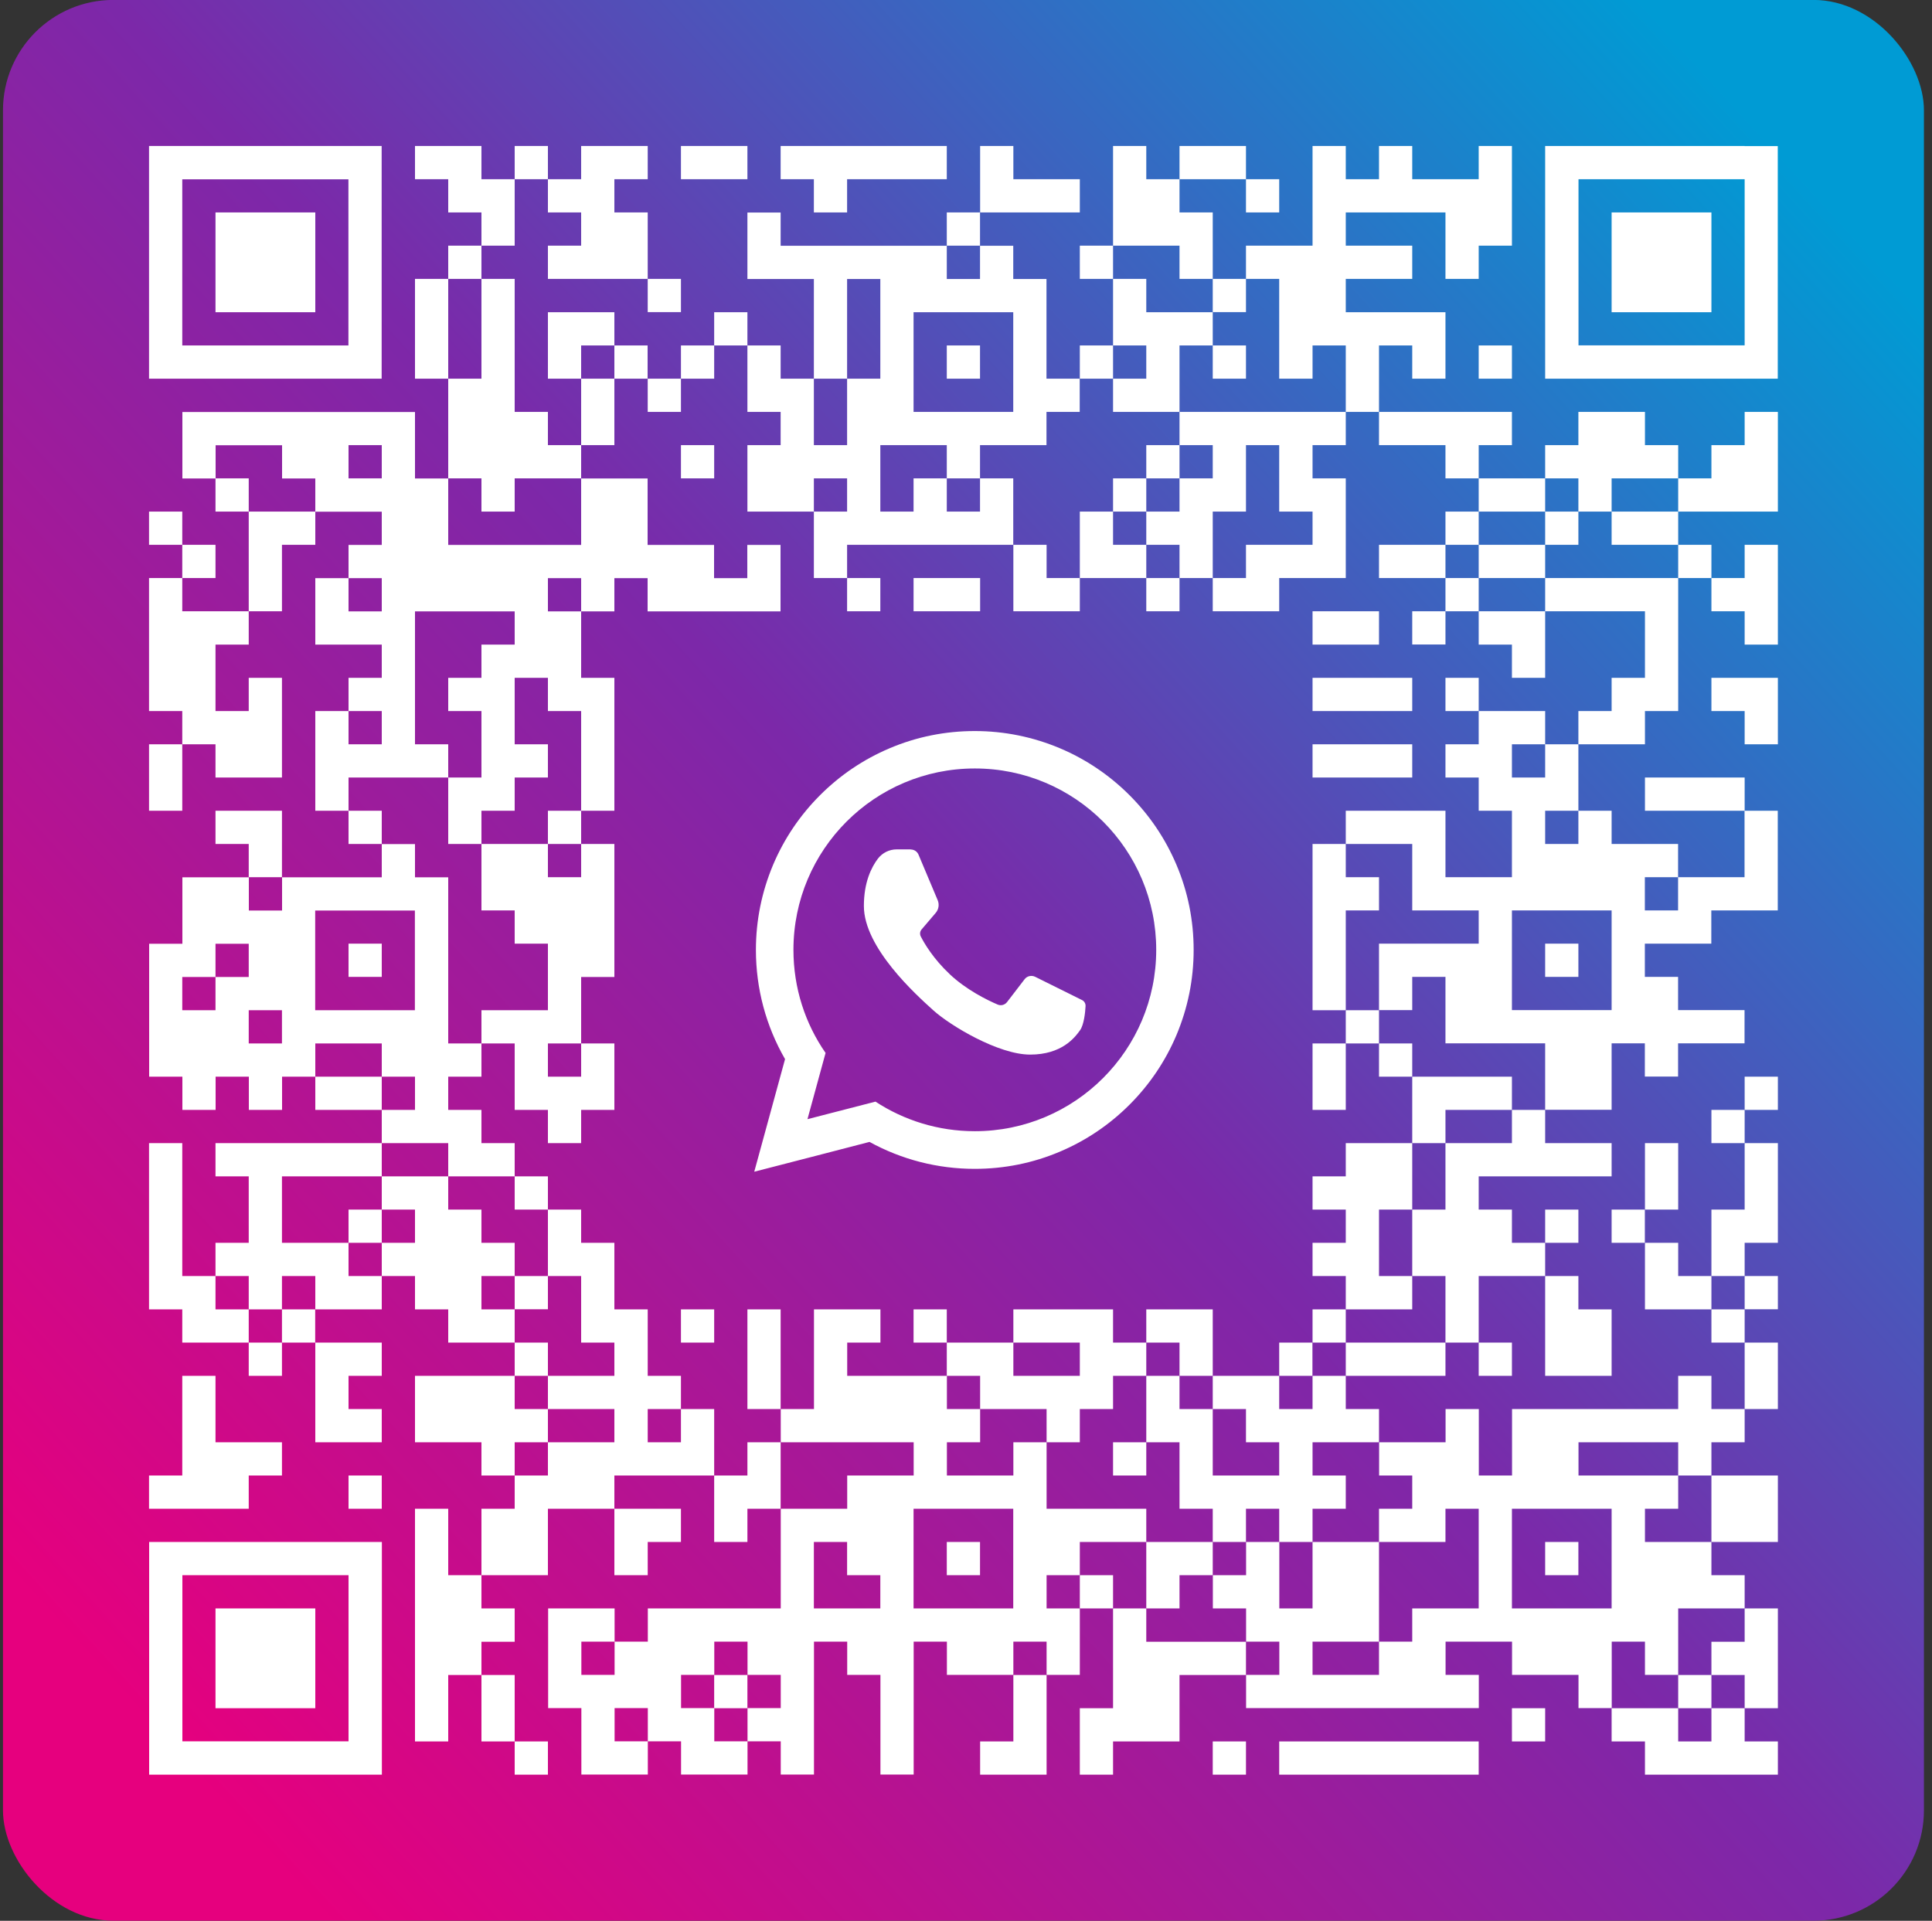 <svg width="175" height="174" viewBox="0 0 175 174" fill="none" xmlns="http://www.w3.org/2000/svg">
<rect x="0" y="0" width="175" height="174" fill="#333333" stroke="none"/>
<rect x="0.27" y="-0.006" width="174" height="174" rx="10" fill="url(#paint0_linear_5538_2105)"/>
<path d="M40.6 103.554V106.564H46.62V103.554H43.61V100.544H40.6V97.534H43.61V94.524H40.6V79.474H37.59V76.464H34.58V79.474H25.55V82.484H22.54V79.474H16.52V85.494H13.51V97.534H16.52V100.544H19.53V97.534H22.54V100.544H25.55V97.534H28.56V94.524H34.58V97.534H37.59V100.544H34.58V103.554H40.6ZM16.51 88.504H19.52V85.494H22.53V88.504H19.52V91.514H16.51V88.504ZM22.53 94.524V91.514H25.54V94.524H22.53ZM28.55 91.514V82.484H37.58V91.514H28.55Z" fill="white"/>
<path d="M130.93 40.324V43.334H133.94V40.324H136.95V37.314H124.91V40.324H130.93Z" fill="white"/>
<path d="M106.84 37.314V40.324H109.85V43.334H106.84V46.344H103.83V49.354H106.84V52.364H109.85V46.344H112.86V40.324H115.87V46.344H118.89V49.354H112.86V52.364H109.85V55.374H115.87V52.364H121.9V43.334H118.89V40.324H121.9V37.314H106.84Z" fill="white"/>
<path d="M133.94 46.344H130.93V49.354H133.94V46.344Z" fill="white"/>
<path d="M133.94 61.404H130.93V64.414H133.94V61.404Z" fill="white"/>
<path d="M133.94 52.364H130.93V55.374H133.94V52.364Z" fill="white"/>
<path d="M55.65 34.304H52.64V40.324H55.65V34.304Z" fill="white"/>
<path d="M67.7 37.314H70.71V40.324H67.7V46.344H73.72V43.334H76.73V46.344H73.72V52.364H76.73V49.354H91.78V43.334H88.77V46.344H85.76V43.334H82.75V46.344H79.74V40.324H85.76V43.334H88.77V40.324H94.79V37.314H97.8V34.304H94.79V25.274H91.78V22.264H88.77V25.274H85.76V22.264H70.71V19.254H67.7V25.274H73.72V34.304H76.73V25.274H79.74V34.304H76.73V40.324H73.72V34.304H70.71V31.294H67.7V37.314ZM82.75 28.284H91.78V37.314H82.75V28.284Z" fill="white"/>
<path d="M61.68 34.304H58.67V37.314H61.68V34.304Z" fill="white"/>
<path d="M136.95 121.624H133.94V124.634H136.95V121.624Z" fill="white"/>
<path d="M133.94 49.354V52.364H139.96V49.354H133.94Z" fill="white"/>
<path d="M139.96 46.344V43.334H133.94V46.344H139.96Z" fill="white"/>
<path d="M133.94 55.374V58.394H136.95V61.404H139.96V55.374H133.94Z" fill="white"/>
<path d="M130.93 100.544H136.95V97.534H127.92V103.554H130.93V100.544Z" fill="white"/>
<path d="M106.84 40.324H103.83V43.334H106.84V40.324Z" fill="white"/>
<path d="M124.91 49.354V52.364H130.93V49.354H124.91Z" fill="white"/>
<path d="M130.93 55.374H127.92V58.384H130.93L130.93 55.374Z" fill="white"/>
<path d="M64.69 127.644H61.68V130.654H58.67V127.644H61.68V124.634H58.67V118.614H55.65V112.584H52.64V109.574H49.63V115.594H52.64V121.624H55.65V124.634H49.63V127.644H55.65V130.654H49.63V133.664H46.62V136.674H43.61V142.694H49.63V136.674H55.65V133.664H64.69V127.644Z" fill="white"/>
<path d="M43.61 46.344H46.62V43.334H52.64V40.324H49.63V37.314H46.62V25.264H43.61V34.304H40.6V43.334H43.61V46.344Z" fill="white"/>
<path d="M49.63 130.654V127.644H46.62V124.634H37.59V130.654H43.61V133.664H46.62V130.654H49.63Z" fill="white"/>
<path d="M43.61 118.614V115.594H46.62V112.584H43.61V109.574H40.6V106.564H34.58V109.574H37.59V112.584H34.58V115.594H37.59V118.614H40.6V121.624H46.62V118.614H43.61Z" fill="white"/>
<path d="M103.83 130.654H100.82V133.664H103.83V130.654Z" fill="white"/>
<path d="M70.71 130.654H67.7V133.664H64.69V139.684H67.7V136.674H70.71V130.654Z" fill="white"/>
<path d="M127.92 133.664V136.674H124.91V139.684H130.93V136.674H133.94V145.704H127.92V148.714H124.91V151.724H118.89V148.714H124.91V139.684H118.89V145.704H115.88V139.684H112.87V142.694H109.86V145.704H112.87V148.714H115.88V151.724H112.87V154.734H133.95V151.724H130.94V148.714H136.96V151.724H142.98V154.734H145.99V148.714H149V151.724H152.01V145.704H158.03V142.694H155.02V139.684H149V136.674H152.01V133.664H142.98V130.654H152.01V133.664H155.02V130.654H158.03V127.644H155.02V124.634H152.01V127.644H136.96V133.664H133.95V127.644H130.94V130.654H124.92V133.664H127.93H127.92ZM145.98 136.674V145.704H136.95V136.674H145.98Z" fill="white"/>
<path d="M64.69 40.324H61.68V43.334H64.69V40.324Z" fill="white"/>
<path d="M67.7 28.284H64.69V31.294H67.7V28.284Z" fill="white"/>
<path d="M40.6 25.264H37.59V34.304H40.6V25.264Z" fill="white"/>
<path d="M139.96 124.634H145.98V118.614H142.97V115.594H139.96V124.634Z" fill="white"/>
<path d="M142.97 109.574H139.96V112.584H142.97V109.574Z" fill="white"/>
<path d="M142.97 139.684H139.96V142.694H142.97V139.684Z" fill="white"/>
<path d="M142.97 85.484H139.96V88.494H142.97V85.484Z" fill="white"/>
<path d="M142.97 46.344H139.96V49.354H142.97V46.344Z" fill="white"/>
<path d="M139.96 70.434H136.95V67.424H139.96V64.414H133.94L133.94 67.424H130.93V70.434H133.94V73.444H136.95V79.464H130.93V73.444H121.9V76.454H127.92V82.474H133.94V85.484H124.91V91.504H127.92V88.494H130.93V94.514H139.96V100.534H145.98V94.514H148.99V97.524H152V94.514H158.02V91.504H152V88.494H148.99V85.484H155.01V82.474H161.03V73.444H158.02V79.464H152V82.474H148.99V79.464H152V76.454H145.98V73.444H142.97V76.454H139.96V73.444H142.97V67.424H139.96V70.434ZM145.98 91.504H136.95V82.474H145.98V91.504Z" fill="white"/>
<path d="M55.65 31.294V28.284H49.63V34.304H52.64V31.294H55.65Z" fill="white"/>
<path d="M100.82 142.694H97.81V145.704H100.82V142.694Z" fill="white"/>
<path d="M31.57 112.584H25.54V106.564L34.58 106.564V103.554H19.52V106.564H22.53V112.584H19.52V115.594H22.53V118.614H25.54V115.594H28.56V118.614H34.58V115.594L31.57 115.594V112.584Z" fill="white"/>
<path d="M28.56 130.654H34.58V127.644H31.57V124.634H34.58V121.624H28.56V130.654Z" fill="white"/>
<path d="M94.8 142.694H97.81V139.684H103.83V136.674H94.8V130.654H91.79V133.664H85.77V130.654H88.78V127.644H85.77V124.634H76.74V121.624H79.75V118.614H73.73V127.644H70.72V130.654H82.76V133.664H76.74V136.674H70.72V145.704H58.68V148.714H55.67V151.724H52.66V148.714H55.67V145.704H49.65V154.734H52.66V160.754H58.68V157.744H55.67V154.734H58.68V157.744H61.69V160.754H67.71V157.744H64.7V154.734H61.69V151.724H64.7V148.714H67.71V151.724H70.72V154.734H67.71V157.744H70.72V160.754H73.73V148.714H76.74V151.724H79.75V160.754H82.76V148.714H85.77V151.724H91.79V148.714H94.8V151.724H97.81V145.704H94.8V142.694ZM73.72 145.704V139.684H76.73V142.694H79.74V145.704H73.72ZM82.75 145.704V136.674H91.78V145.704H82.75Z" fill="white"/>
<path d="M13.51 139.684V160.764H34.59V139.684H13.51ZM31.57 157.744H16.52V142.694H31.57V157.744Z" fill="white"/>
<path d="M136.95 103.554L130.93 103.554V109.574H127.92V115.594H130.93V121.624L133.94 121.624L133.94 115.594L139.96 115.594V112.584H136.95V109.574H133.94V106.564H145.98V103.554H139.96V100.544L136.95 100.544V103.554Z" fill="white"/>
<path d="M136.95 31.294H133.94V34.304H136.95V31.294Z" fill="white"/>
<path d="M34.58 133.664H31.57V136.674H34.58V133.664Z" fill="white"/>
<path d="M40.6 136.674H37.59V157.754H40.6V151.734H43.61V148.724H46.62V145.704H43.61V142.694H40.6V136.674Z" fill="white"/>
<path d="M28.56 97.534V100.544L34.58 100.544V97.534H28.56Z" fill="white"/>
<path d="M34.58 85.484H31.57V88.494H34.58V85.484Z" fill="white"/>
<path d="M34.58 109.574L31.57 109.574V112.584L34.58 112.584V109.574Z" fill="white"/>
<path d="M88.77 139.684H85.76V142.694H88.77V139.684Z" fill="white"/>
<path d="M103.83 139.684V145.704H106.84V142.694H109.85V139.684L103.83 139.684Z" fill="white"/>
<path d="M55.65 142.694H58.67V139.684H61.68V136.674H55.65V142.694Z" fill="white"/>
<path d="M58.66 31.294H55.65V34.304H58.66V31.294Z" fill="white"/>
<path d="M64.69 31.294H61.68V34.304H64.69V31.294Z" fill="white"/>
<path d="M112.86 31.294H109.85V34.304H112.86V31.294Z" fill="white"/>
<path d="M103.83 34.304H100.82V37.314H106.84V31.294H109.85V28.284H103.83V25.264H100.82V31.294H103.83V34.304Z" fill="white"/>
<path d="M100.82 31.294H97.81V34.304H100.82V31.294Z" fill="white"/>
<path d="M88.77 31.294H85.76V34.304H88.77V31.294Z" fill="white"/>
<path d="M40.6 70.434V67.424H37.59V55.384H46.62V58.394H43.61V61.404H40.6V64.414H43.61V70.434H40.6V76.454H43.61V73.444H46.62V70.434H49.63V67.424H46.62V61.404H49.63V64.414H52.64V73.444H55.65V61.404H52.64V55.384H49.63V52.374H52.64V55.384H55.65V52.374H58.66V55.384H70.7V49.364H67.69V52.374H64.68V49.364H58.66V43.344H52.64V49.364H40.6V43.344H37.59V37.324H16.52V43.344H19.53V40.334H25.55V43.344H28.56V46.354H34.58V49.364H31.57V52.374H34.58V55.384H31.57V52.374H28.56V58.394H34.58V61.404H31.57V64.414H34.58V67.424H31.57V64.414H28.56V73.444H31.57V70.434H40.6ZM31.57 43.334V40.324H34.58V43.334H31.57Z" fill="white"/>
<path d="M34.58 73.444H31.57V76.454H34.58V73.444Z" fill="white"/>
<path d="M118.89 67.424V70.434H127.92V67.424H118.89Z" fill="white"/>
<path d="M118.89 61.404V64.414H127.92V61.404H118.89Z" fill="white"/>
<path d="M124.91 58.394V55.374H118.89V58.394H124.91Z" fill="white"/>
<path d="M70.71 118.614H67.7V127.644H70.71V118.614Z" fill="white"/>
<path d="M124.91 91.514H121.9V94.524H124.91V91.514Z" fill="white"/>
<path d="M106.84 124.634H109.85V118.614H103.83V121.624H106.84V124.634Z" fill="white"/>
<path d="M118.88 121.624H115.87V124.634H118.88V121.624Z" fill="white"/>
<path d="M127.92 94.524L124.91 94.524L124.91 97.534L127.92 97.534L127.92 94.524Z" fill="white"/>
<path d="M103.83 43.334H100.82V46.344H103.83V43.334Z" fill="white"/>
<path d="M49.63 121.624H46.62V124.634H49.63V121.624Z" fill="white"/>
<path d="M49.63 115.594L46.62 115.594V118.604H49.63V115.594Z" fill="white"/>
<path d="M49.63 106.564H46.62L46.62 109.574L49.63 109.574V106.564Z" fill="white"/>
<path d="M118.89 127.644H115.87L115.87 124.634H109.85V127.644H112.86V130.654H115.87V133.664H109.85V127.644H106.84V124.634L103.83 124.634V130.654H106.84V136.674H109.85V139.684H112.86V136.674H115.87V139.684H118.89V136.674H121.9V133.664H118.89V130.654H124.91V127.644H121.9V124.634H118.89V127.644Z" fill="white"/>
<path d="M127.92 118.614V115.594H124.91V109.574H127.92V103.554L121.9 103.554V106.564H118.89V109.574H121.9V112.584H118.89V115.594H121.9V118.614H127.92Z" fill="white"/>
<path d="M121.9 121.624L121.9 124.634L130.93 124.634V121.624L121.9 121.624Z" fill="white"/>
<path d="M88.78 127.644H94.8L94.8 130.654H97.81V127.644H100.82V124.634L103.83 124.634V121.624H100.82V118.614H91.79V121.624H97.81V124.634H91.79V121.624H85.76V124.634H88.78V127.644Z" fill="white"/>
<path d="M106.84 52.364H103.83V55.374H106.84V52.364Z" fill="white"/>
<path d="M79.74 52.364H76.73V55.374H79.74V52.364Z" fill="white"/>
<path d="M82.75 52.364V55.374H88.78V52.364H82.75Z" fill="white"/>
<path d="M100.82 49.354L100.82 46.344H97.81V52.364H103.83V49.354H100.82Z" fill="white"/>
<path d="M94.8 49.354H91.79V55.374H97.81V52.364H94.8V49.354Z" fill="white"/>
<path d="M52.64 73.444H49.63V76.454H52.64V73.444Z" fill="white"/>
<path d="M49.63 79.464V76.454H43.61V82.474H46.62V85.484H49.63V91.514H43.61V94.524H46.62V100.544H49.63V103.554H52.64V100.544H55.65V94.524H52.64V97.534H49.63V94.524H52.64V88.504H55.65V76.454H52.64V79.464H49.63Z" fill="white"/>
<path d="M64.69 118.614H61.68V121.624H64.69V118.614Z" fill="white"/>
<path d="M85.76 118.614H82.75V121.624H85.76V118.614Z" fill="white"/>
<path d="M118.89 100.544H121.9V94.524L118.89 94.524V100.544Z" fill="white"/>
<path d="M121.9 82.474H124.91V79.464H121.9V76.454H118.89V91.514H121.9V82.474Z" fill="white"/>
<path d="M121.9 118.614L118.89 118.614V121.624H121.9V118.614Z" fill="white"/>
<path d="M112.86 157.754H109.85V160.764H112.86V157.754Z" fill="white"/>
<path d="M161.04 121.624H158.03V127.644L161.04 127.644V121.624Z" fill="white"/>
<path d="M115.87 157.754V160.764H133.94V157.754H115.87Z" fill="white"/>
<path d="M13.5 73.444H16.51V67.424H13.5V73.444Z" fill="white"/>
<path d="M49.63 157.754H46.62V160.764H49.63V157.754Z" fill="white"/>
<path d="M161.04 115.594H158.03V118.604H161.04V115.594Z" fill="white"/>
<path d="M161.04 97.534H158.03V100.544H161.04V97.534Z" fill="white"/>
<path d="M158.03 13.224H139.96V34.304H161.03V13.234H158.02L158.03 13.224ZM158.03 31.284H142.98V16.234H158.03V31.284Z" fill="white"/>
<path d="M158.03 40.324H155.02V43.334H152.01V46.344H161.04V37.314H158.03V40.324Z" fill="white"/>
<path d="M19.52 145.704V154.744H28.56V145.704H19.52Z" fill="white"/>
<path d="M25.54 121.624H22.53V124.634H25.54V121.624Z" fill="white"/>
<path d="M103.83 148.724L103.83 145.704H100.82V154.744H97.81V160.764H100.82V157.754H106.84V151.734H112.86V148.724H103.83Z" fill="white"/>
<path d="M43.61 22.254H40.6V25.264H43.61V22.254Z" fill="white"/>
<path d="M28.56 28.284V19.244H19.52V28.284H28.56Z" fill="white"/>
<path d="M25.54 73.444H19.52V76.454H22.53V79.464H25.54V73.444Z" fill="white"/>
<path d="M22.53 46.344V55.374H25.54V49.354H28.56V46.344H22.53Z" fill="white"/>
<path d="M106.84 22.254V25.264H109.85V19.244H106.84V16.234H103.83V13.224H100.82V22.254H106.84Z" fill="white"/>
<path d="M145.98 19.244V28.284H155.02V19.244H145.98Z" fill="white"/>
<path d="M46.62 16.234H43.61V13.224H37.59V16.234H40.6V19.244H43.61V22.254H46.62V16.234Z" fill="white"/>
<path d="M88.77 19.244H85.76V22.254H88.77V19.244Z" fill="white"/>
<path d="M152.01 103.554H149V109.574H152.01V103.554Z" fill="white"/>
<path d="M28.55 118.614L25.54 118.614V121.624H28.55V118.614Z" fill="white"/>
<path d="M115.87 34.304H118.89V31.294H121.9V37.314H124.91V31.294H127.92V34.304H130.93V28.284H121.9V25.264H127.92V22.254H121.9V19.244H130.93V25.264H133.94V22.254H136.95V13.224H133.94V16.234H127.92V13.224H124.91V16.234H121.9V13.224H118.89V22.254H112.86V25.264H115.87V34.304Z" fill="white"/>
<path d="M112.86 25.264H109.85V28.274H112.86V25.264Z" fill="white"/>
<path d="M142.97 46.344H145.98V43.334H152.01V40.324H149V37.314H142.97V40.324H139.96V43.334H142.97V46.344Z" fill="white"/>
<path d="M61.68 25.264H58.67V28.274H61.68V25.264Z" fill="white"/>
<path d="M139.96 52.364V55.374H149V61.404H145.98V64.414H142.97V67.424H149V64.414H152.01V52.364H139.96Z" fill="white"/>
<path d="M145.98 46.344V49.354H152.01V46.344H145.98Z" fill="white"/>
<path d="M100.82 22.254H97.81V25.264H100.82V22.254Z" fill="white"/>
<path d="M148.99 109.574H145.98V112.584H148.99V109.574Z" fill="white"/>
<path d="M19.52 49.354H16.51V52.364H19.52V49.354Z" fill="white"/>
<path d="M155.02 139.684H161.04V133.664H155.02V139.684Z" fill="white"/>
<path d="M158.03 118.614H155.02V121.624H158.03V118.614Z" fill="white"/>
<path d="M155.02 148.724V151.734H158.03V154.744H161.04V145.704H158.03V148.724H155.02Z" fill="white"/>
<path d="M139.96 154.744H136.95V157.754H139.96V154.744Z" fill="white"/>
<path d="M155.02 157.754H152.01V154.744H145.98V157.754H149V160.764H161.04V157.754H158.03V154.744H155.02V157.754Z" fill="white"/>
<path d="M16.51 55.374V52.364H13.5V64.414H16.51V67.424H19.52V70.434H25.54V61.404H22.53V64.414H19.52V58.394H22.53V55.374H16.51Z" fill="white"/>
<path d="M43.61 157.754H46.62V151.734H43.61V157.754Z" fill="white"/>
<path d="M22.53 136.674V133.664H25.54V130.654H19.52V124.634H16.51V133.664H13.5V136.674H22.53Z" fill="white"/>
<path d="M158.03 112.584H161.04V103.554H158.03V109.574H155.02V115.594L158.03 115.594V112.584Z" fill="white"/>
<path d="M67.7 16.234V13.224H61.68V16.234H67.7Z" fill="white"/>
<path d="M49.63 13.224H46.62V16.234H49.63V13.224Z" fill="white"/>
<path d="M112.86 16.234V13.224H106.84L106.84 16.234H112.86Z" fill="white"/>
<path d="M16.51 46.344H13.5V49.354H16.51V46.344Z" fill="white"/>
<path d="M155.02 61.404V64.414H158.03V67.424H161.04V61.404H155.02Z" fill="white"/>
<path d="M149 70.434V73.444H158.03V70.434H149Z" fill="white"/>
<path d="M158.03 55.374V58.394H161.04V49.354H158.03V52.364H155.02V55.374H158.03Z" fill="white"/>
<path d="M158.03 100.544L155.02 100.544V103.554H158.03V100.544Z" fill="white"/>
<path d="M67.7 151.734H64.69V154.744H67.7V151.734Z" fill="white"/>
<path d="M91.79 157.754H88.78V160.764H94.8V151.734H91.79V157.754Z" fill="white"/>
<path d="M155.02 151.734H152.01V154.744H155.02V151.734Z" fill="white"/>
<path d="M22.53 43.334H19.52V46.344H22.53V43.334Z" fill="white"/>
<path d="M19.52 118.614V115.594H16.51V103.554H13.5V118.614H16.51V121.624L22.53 121.624V118.614H19.52Z" fill="white"/>
<path d="M73.72 19.244H76.73V16.234H85.76V13.224H70.71V16.234H73.72V19.244Z" fill="white"/>
<path d="M115.87 16.234H112.86L112.86 19.244H115.87V16.234Z" fill="white"/>
<path d="M97.81 19.244V16.234H91.79V13.224H88.78V19.244H97.81Z" fill="white"/>
<path d="M34.57 34.304V13.224H13.5V34.304H34.57ZM16.51 16.244H31.56V31.294H16.51V16.244Z" fill="white"/>
<path d="M52.64 19.244V22.254H49.63V25.264H58.67V19.244H55.65V16.234H58.67V13.224H52.64V16.234H49.63V19.244H52.64Z" fill="white"/>
<path d="M152.01 115.594V112.584H149V118.614L155.02 118.614V115.594H152.01Z" fill="white"/>
<path d="M155.02 49.354H152.01V52.364H155.02V49.354Z" fill="white"/>
<path d="M82.49 76.944H81.22C80.55 76.944 79.93 77.254 79.52 77.784C78.93 78.564 78.25 79.924 78.25 82.074C78.25 85.864 83 90.134 84.54 91.524C86.08 92.914 90.44 95.534 93.31 95.534C96.18 95.534 97.36 93.994 97.84 93.314C98.18 92.824 98.3 91.734 98.33 91.144C98.34 90.914 98.22 90.694 98.01 90.594L93.76 88.484C93.43 88.324 93.03 88.414 92.81 88.704L91.22 90.774C91.01 91.044 90.66 91.134 90.35 90.994C89.44 90.604 87.55 89.684 86.04 88.264C84.53 86.844 83.72 85.454 83.4 84.824C83.3 84.614 83.33 84.364 83.48 84.194L84.75 82.704C85.03 82.384 85.1 81.924 84.93 81.534L83.2 77.424C83.08 77.134 82.8 76.954 82.49 76.954V76.944Z" fill="white"/>
<path d="M88.3 69.614C97.38 69.614 104.73 76.974 104.73 86.044C104.73 95.114 97.37 102.474 88.3 102.474C84.98 102.474 81.88 101.484 79.3 99.794L73.14 101.384L74.78 95.384C72.94 92.734 71.87 89.514 71.87 86.044C71.87 76.964 79.23 69.614 88.3 69.614ZM88.3 66.224C85.63 66.224 83.03 66.744 80.58 67.784C78.22 68.784 76.1 70.214 74.28 72.034C72.46 73.854 71.03 75.974 70.03 78.334C69 80.784 68.47 83.374 68.47 86.054C68.47 89.554 69.38 92.944 71.11 95.944L68.32 106.144L73.98 104.684L78.76 103.444C81.67 105.044 84.93 105.884 88.29 105.884C90.96 105.884 93.56 105.364 96.01 104.324C98.37 103.324 100.49 101.894 102.31 100.074C104.13 98.254 105.56 96.134 106.56 93.774C107.59 91.324 108.12 88.734 108.12 86.054C108.12 83.374 107.6 80.784 106.56 78.334C105.56 75.974 104.13 73.854 102.31 72.034C100.49 70.214 98.37 68.784 96.01 67.784C93.56 66.754 90.97 66.224 88.29 66.224H88.3Z" fill="white"/>
<defs>
<linearGradient id="paint0_linear_5538_2105" x1="164.09" y1="16.774" x2="12.54" y2="155.304" gradientUnits="userSpaceOnUse">
<stop stop-color="#009BD4"/>
<stop offset="0.5" stop-color="#7C28A9"/>
<stop offset="1" stop-color="#E6007E"/>
</linearGradient>
</defs>
</svg>
